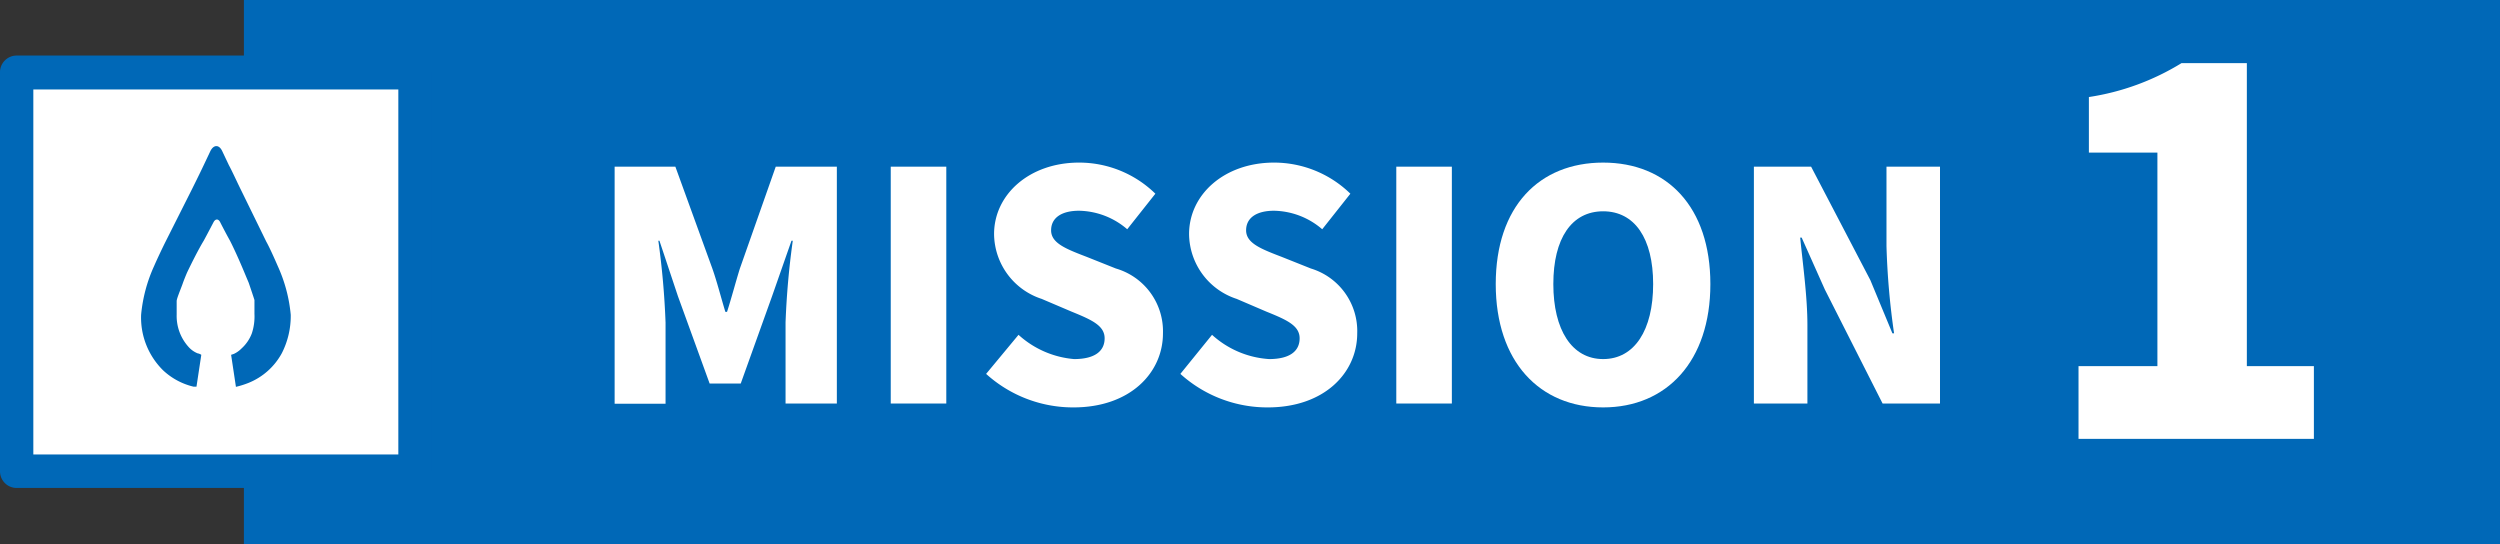 <svg xmlns="http://www.w3.org/2000/svg" width="135" height="29.38" viewBox="0 0 135 29.38"><rect x="0" y="0" width="135" height="29.38" fill="#333333" stroke="none"/><defs><style>.cls-1{fill:#0068b7;}.cls-2{fill:#fff;}</style></defs><g id="レイヤー_2" data-name="レイヤー 2"><g id="ポップアップ_タブ素材" data-name="ポップアップ／タブ素材"><rect class="cls-1" x="13.17" width="121.83" height="29.38"/><rect class="cls-2" x="0.9" y="3.93" width="21.51" height="21.51"/><path class="cls-1" d="M22.42,26.35H.9a.9.9,0,0,1-.9-.91V3.93A.9.9,0,0,1,.9,3H22.42a.9.9,0,0,1,.9.9V25.44a.91.91,0,0,1-.9.91M1.8,24.54H21.51V4.83H1.8Z"/><path class="cls-1" d="M15,14.37c-.16-.37-.44-1-.62-1.32L13,10.23c-.18-.36-.47-1-.64-1.31L12,8.16c-.17-.36-.46-.36-.64,0L11,8.92c-.17.36-.46.95-.64,1.31L8.94,13.05c-.18.36-.46.95-.62,1.32A8.13,8.13,0,0,0,7.62,17a4,4,0,0,0,1.19,3,3.63,3.63,0,0,0,1.64.88l.16,0h0l.26-1.72a.5.5,0,0,0-.2-.08,1.32,1.32,0,0,1-.5-.36A2.49,2.49,0,0,1,9.54,17v0s0-.21,0-.39l0-.22,0-.13c0-.13.18-.55.32-.93,0,0,.05-.16.24-.61C10.69,13.49,11,13,11,13c.19-.35.43-.81.53-1s.26-.2.36,0,.34.66.53,1c0,0,.34.65.85,1.89l.16.38c.13.38.27.8.31.93l0,.13,0,.22c0,.18,0,.35,0,.39v0A2.91,2.91,0,0,1,13.6,18a2.1,2.1,0,0,1-.56.82,1.42,1.42,0,0,1-.41.29l-.15.05.26,1.73a4.75,4.75,0,0,0,.67-.21,3.56,3.56,0,0,0,1.81-1.61A4.42,4.42,0,0,0,15.7,17a8.13,8.13,0,0,0-.7-2.63"/><path class="cls-2" d="M33.19,9h3.28l2,5.51c.26.74.46,1.55.7,2.33h.09c.25-.78.46-1.59.69-2.33L41.89,9h3.3V21.79H42.42V17.41A43.44,43.44,0,0,1,42.81,13h-.07l-1.05,3L40,20.71H38.32L36.61,16l-1-3h-.06a43.44,43.44,0,0,1,.39,4.42v4.38H33.19Z"/><path class="cls-2" d="M48.1,9h3V21.79h-3Z"/><path class="cls-2" d="M53.25,20.19,55,18.08A5.09,5.09,0,0,0,58,19.39c1.12,0,1.65-.43,1.65-1.12s-.7-1-1.78-1.44l-1.62-.69a3.72,3.72,0,0,1-2.57-3.5c0-2.14,1.91-3.86,4.59-3.86a5.89,5.89,0,0,1,4.12,1.68l-1.52,1.92a4.09,4.09,0,0,0-2.6-1c-.93,0-1.51.37-1.51,1.06s.8,1,1.92,1.43l1.58.63A3.53,3.53,0,0,1,62.8,18c0,2.13-1.77,4-4.83,4A7,7,0,0,1,53.25,20.19Z"/><path class="cls-2" d="M63.74,20.19l1.71-2.11a5.06,5.06,0,0,0,3.08,1.31c1.12,0,1.65-.43,1.65-1.12s-.7-1-1.79-1.44l-1.61-.69a3.72,3.72,0,0,1-2.57-3.5c0-2.14,1.91-3.86,4.59-3.86a5.9,5.9,0,0,1,4.12,1.68L71.4,12.38a4.09,4.09,0,0,0-2.6-1c-.93,0-1.51.37-1.51,1.06s.8,1,1.92,1.43l1.58.63a3.53,3.53,0,0,1,2.5,3.5c0,2.13-1.77,4-4.83,4A7,7,0,0,1,63.74,20.19Z"/><path class="cls-2" d="M75.4,9h3V21.79h-3Z"/><path class="cls-2" d="M80.77,15.34c0-4.19,2.35-6.56,5.8-6.56s5.79,2.39,5.79,6.56S90,22,86.57,22,80.77,19.53,80.77,15.34Zm8.5,0c0-2.47-1-3.93-2.7-3.93s-2.69,1.46-2.69,3.93,1,4.05,2.69,4.05S89.27,17.83,89.27,15.34Z"/><path class="cls-2" d="M94.71,9H97.8L101,15.13,102.19,18h.09a40.46,40.46,0,0,1-.41-4.72V9h2.89V21.79h-3.1l-3.12-6.16-1.25-2.8h-.08c.14,1.43.39,3.18.39,4.72v4.24H94.71Z"/><path class="cls-2" d="M112.24,19.77h4.26V8.24h-3.7v-3a13.34,13.34,0,0,0,5-1.83h3.53V19.77h3.62V23.7H112.24Z"/></g></g></svg>
